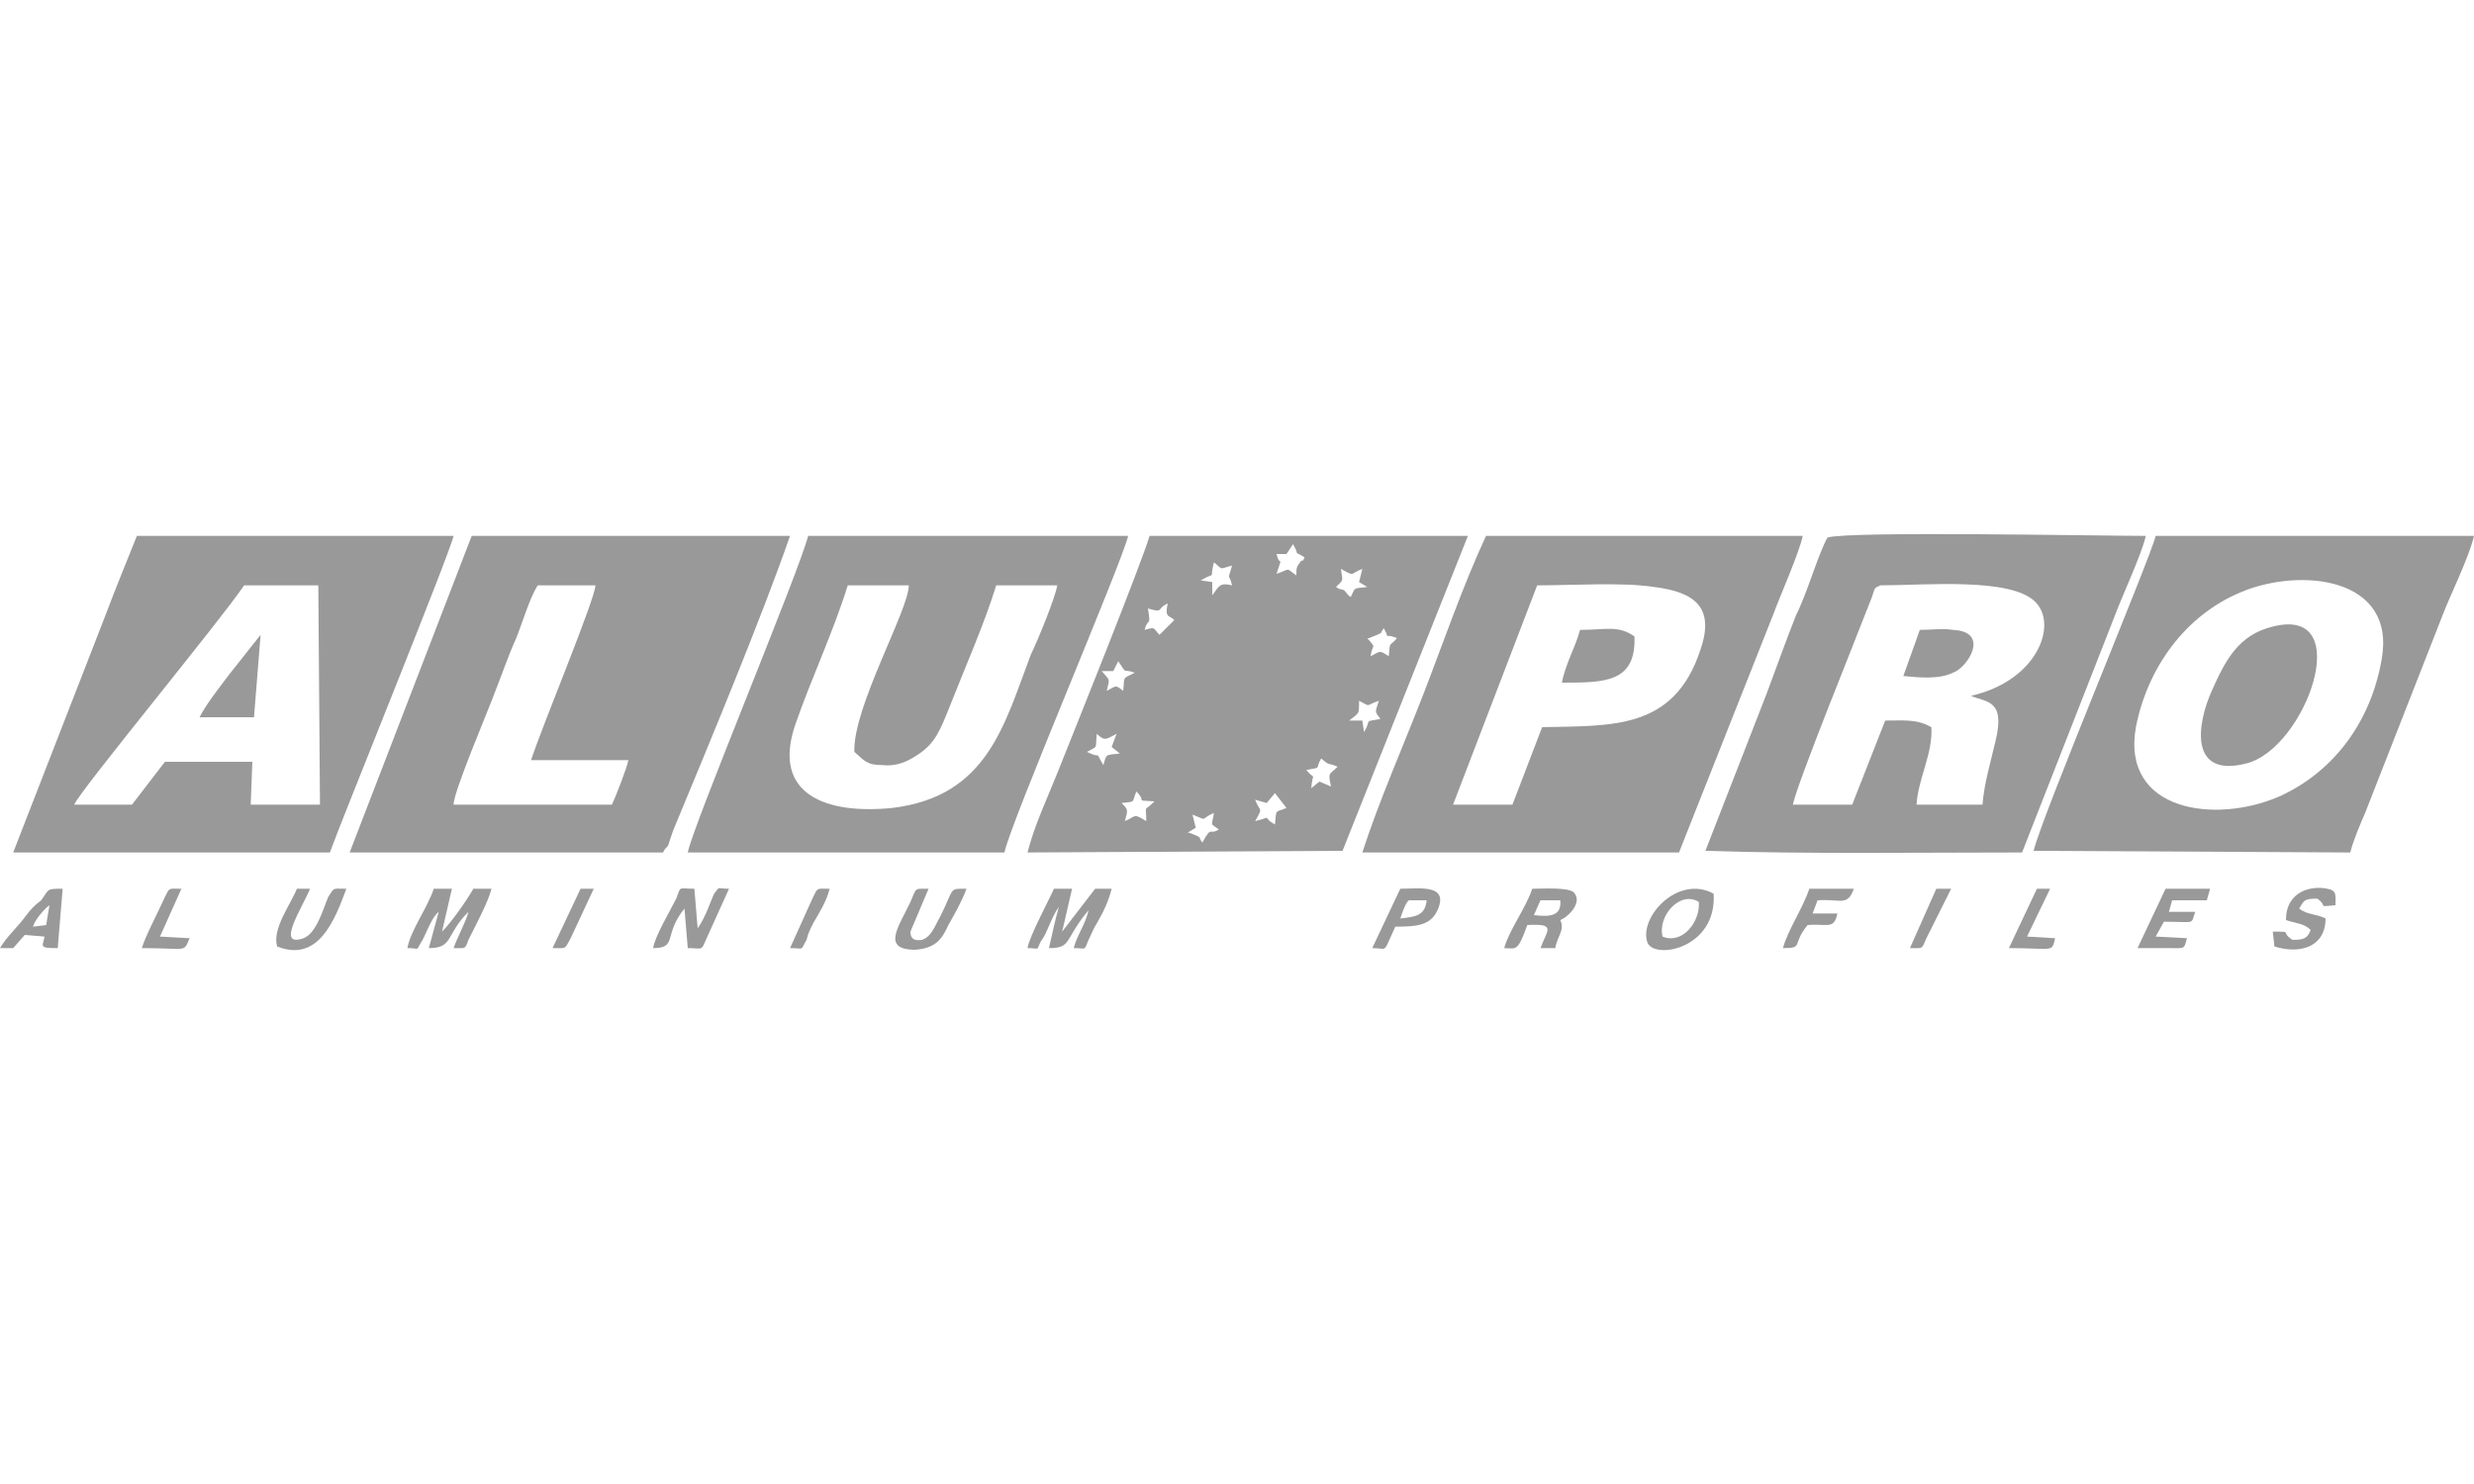 <?xml version="1.0" encoding="UTF-8"?>
<!DOCTYPE svg PUBLIC "-//W3C//DTD SVG 1.1//EN" "http://www.w3.org/Graphics/SVG/1.1/DTD/svg11.dtd">
<!-- Creator: CorelDRAW X7 -->
<svg xmlns="http://www.w3.org/2000/svg" xml:space="preserve" width="1500px" height="900px" version="1.1" style="shape-rendering:geometricPrecision; text-rendering:geometricPrecision; image-rendering:optimizeQuality; fill-rule:evenodd; clip-rule:evenodd"
viewBox="0 0 1500 900"
 xmlns:xlink="http://www.w3.org/1999/xlink">
 <defs>
  <style type="text/css">
   <![CDATA[
    .fil0 {fill:#999999}
   ]]>
  </style>
 </defs>
 <g id="Layer_x0020_1">
  <g id="_2243962588688">
   <path class="fil0" d="M725 502l-2 -8c10,4 4,3 13,-1 -1,8 -3,6 3,10 -6,4 -4,-3 -10,8 -3,-4 0,-2 -3,-4l-5 -2c0,0 0,0 -1,0l5 -3zm48 -21l7 9c-7,3 -6,0 -7,10 -9,-5 0,-5 -12,-2 5,-9 3,-5 0,-13l7 2 5 -6zm-93 6c9,-1 6,0 9,-7 7,7 -2,5 11,6 -7,7 -5,1 -5,12 -8,-5 -6,-3 -13,0 2,-7 2,-7 -2,-11zm112 -20c10,-2 5,0 9,-7 6,5 3,2 10,5 -5,5 -6,3 -4,12l-7 -3 -5 4c1,-11 3,-4 -3,-11zm-133 -11c7,-4 5,-1 6,-11 5,5 6,3 12,0l-3 8 5 4c-9,1 -8,0 -10,7 -6,-10 0,-3 -10,-8zm159 -19c6,-5 6,-3 6,-12 8,4 3,3 12,0 -2,7 -3,6 1,11 -11,2 -5,0 -10,8l-1 -7 -8 0zm-130 -29c-8,4 -6,2 -7,11 -5,-4 -4,-3 -10,0 2,-8 2,-6 -3,-12l7 0 3 -6c6,9 2,4 10,7zm159 -21c-5,6 -4,1 -5,11 -6,-4 -5,-3 -11,0 1,-8 4,-4 -2,-11 0,0 1,0 1,0l5 -2c4,-2 1,0 4,-4 5,9 -2,2 8,6zm-151 -18c10,3 5,0 12,-3 -2,9 1,7 4,10l-9 9c-4,-4 -2,-5 -9,-3 2,-8 4,-1 2,-13zm114 -13c5,-5 4,-3 3,-11 9,5 5,3 13,0l-2 8 5 3c-9,1 -7,0 -10,6 -1,0 -3,-3 -4,-4 -2,-1 -2,0 -5,-2zm-82 -4c10,-6 5,1 8,-11 6,5 3,4 11,2 -3,11 -2,3 0,12 -8,-2 -8,1 -12,6l0 -8 -7 -1zm62 -12c0,0 -1,0 -1,0 -3,4 -3,4 -3,9 -7,-5 -3,-4 -12,-1 4,-13 2,-3 0,-12l6 0 4 -6c5,9 -1,3 7,8l-1 2zm100 -15l-193 0c-5,17 -46,119 -56,144 -6,15 -14,32 -18,48l191 -1 76 -191z"/>
   <path class="fil0" d="M275 488c0,-8 21,-57 25,-68 4,-10 8,-22 13,-33 4,-10 8,-24 13,-32l35 0c0,8 -33,87 -39,106l59 0c-1,5 -8,23 -10,27l-96 0zm127 29c1,-2 1,-2 3,-4l3 -9c22,-53 54,-130 71,-179l-193 0 -74 192 190 0z"/>
   <path class="fil0" d="M514 355l37 0c0,15 -34,74 -33,101 6,5 7,8 17,8 8,1 15,-2 21,-6 11,-7 14,-15 20,-30 9,-23 21,-50 28,-73l37 0c-1,7 -12,34 -16,42 -16,42 -26,86 -84,93 -40,4 -73,-8 -59,-50 10,-29 23,-56 32,-85zm-97 162l192 0c4,-19 71,-175 75,-192l-194 0c-6,23 -70,176 -73,192z"/>
   <path class="fil0" d="M932 355c21,0 52,-2 71,1 24,3 37,12 28,38 -16,49 -54,46 -96,47l-18 47 -36 0 51 -133zm143 18c4,-11 16,-38 18,-48l-192 0c-14,30 -26,65 -38,96 -12,31 -27,65 -37,96l192 0 57 -144z"/>
   <path class="fil0" d="M45 488c3,-8 89,-112 103,-133l45 0 1 133 -42 0 1 -26 -53 0 -20 26 -35 0zm155 29c6,-17 73,-182 75,-192l-192 0c-6,15 -13,32 -19,48l-56 144 192 0z"/>
   <path class="fil0" d="M1195 422c9,4 21,2 15,27 -3,13 -7,26 -8,39l-40 0c1,-16 10,-31 9,-47 -9,-5 -16,-4 -28,-4l-20 51 -36 0c3,-14 38,-100 48,-126 2,-6 1,-5 5,-7 27,0 79,-5 94,10 14,14 1,48 -39,57zm-87 -96c-6,11 -12,33 -19,47 -6,15 -12,32 -18,48l-37 95c60,2 130,1 192,1l56 -143c4,-11 17,-39 19,-49 -28,0 -180,-3 -193,1z"/>
   <path class="fil0" d="M1444 400c-7,40 -31,69 -62,83 -39,17 -96,9 -87,-42 7,-36 30,-68 64,-82 36,-15 94,-9 85,41zm-211 116l192 1c2,-8 6,-17 9,-24l47 -120c5,-13 16,-35 19,-48l-193 0c-3,13 -69,170 -74,191z"/>
   <path class="fil0" d="M1378 380c-21,5 -29,21 -37,39 -9,20 -14,53 21,44 36,-9 67,-96 16,-83z"/>
   <path class="fil0" d="M947 414c26,0 45,0 44,-28 -10,-7 -17,-4 -33,-4 -3,11 -9,21 -11,32z"/>
   <path class="fil0" d="M1154 410c10,1 22,2 30,-2 9,-3 23,-25 0,-26 -6,-1 -13,0 -20,0l-10 28z"/>
   <path class="fil0" d="M651 575c8,0 6,2 9,-5 2,-4 3,-7 5,-10 4,-7 7,-13 9,-21l-10 0 -20 26 6 -26 -11 0c-3,7 -15,29 -16,36 8,0 5,2 8,-4 4,-5 6,-14 11,-21 -2,7 -4,16 -6,25 14,0 9,-5 24,-23 -2,9 -7,15 -9,23z"/>
   <path class="fil0" d="M275 575c7,0 7,1 9,-5 5,-10 12,-23 14,-31l-11 0c-4,7 -13,20 -19,26l6 -26 -11 0c-4,12 -14,25 -16,36 8,0 5,2 8,-3 3,-4 6,-15 11,-19l-6 22c15,0 10,-8 24,-22 -1,5 -7,16 -9,22z"/>
   <path class="fil0" d="M121 435l33 0 4 -50 -19 24c-6,8 -14,18 -18,26z"/>
   <path class="fil0" d="M930 555l4 -9 12 0c1,10 -7,10 -16,9zm16 3c5,-2 14,-11 8,-17 -4,-3 -19,-2 -25,-2 -4,12 -14,25 -17,36 7,0 8,3 14,-14 18,-1 12,3 8,14l9 0c1,-7 6,-11 3,-17z"/>
   <path class="fil0" d="M417 575c9,0 8,2 11,-5l14 -31c-8,0 -5,-2 -9,3 -2,4 -5,14 -10,21l-2 -24c-10,0 -8,-2 -11,6 -4,8 -13,23 -14,30 15,0 6,-8 19,-24l2 24z"/>
   <path class="fil0" d="M1008 568c-3,-13 11,-28 22,-21 1,12 -10,26 -22,21zm31 -26c-22,-12 -46,15 -40,30 5,10 42,3 40,-30z"/>
   <path class="fil0" d="M1340 539l-27 0 -17 36c6,0 13,0 19,0 10,0 9,1 11,-6l-19 -1 5 -9c20,0 16,2 19,-6l-16 0 2 -7 21 0 2 -7z"/>
   <path class="fil0" d="M210 539c-9,0 -7,-1 -11,5 -3,7 -7,22 -15,25 -17,6 -1,-18 4,-30l-8 0c-4,10 -15,24 -12,35 25,10 35,-16 42,-35z"/>
   <path class="fil0" d="M1394 551c3,-5 3,-6 11,-6 7,5 -1,5 11,4 0,-6 1,-9 -5,-10 -9,-2 -25,1 -25,19 6,2 11,2 15,6 -2,5 -4,6 -11,6 -8,-5 1,-5 -12,-5l1 9c16,5 31,0 31,-17 -6,-3 -11,-2 -16,-6z"/>
   <path class="fil0" d="M563 539c-9,0 -7,-1 -11,8 -7,15 -18,29 3,29 12,-1 16,-6 20,-15 4,-7 8,-14 11,-22 -11,0 -7,-1 -16,17 -3,5 -5,12 -11,14 -6,1 -7,-2 -7,-5l11 -26z"/>
   <path class="fil0" d="M20 562c1,-4 7,-11 10,-13l-2 12 -8 1zm18 -23c-10,0 -8,0 -13,7 -4,3 -6,5 -9,9 -5,7 -12,13 -16,20l8 0 7 -8 12 1c-1,6 -4,7 8,7l3 -36z"/>
   <path class="fil0" d="M849 557c1,-3 4,-12 6,-11l10 0c-1,9 -6,10 -16,11zm-3 5c14,0 22,-1 26,-11 6,-15 -12,-12 -23,-12l-17 36c10,0 6,4 14,-13z"/>
   <path class="fil0" d="M1102 546c14,-1 18,4 22,-7l-27 0c-4,12 -13,25 -16,36 13,0 5,-2 15,-14 12,-1 16,3 18,-7l-15 0 3 -8z"/>
   <path class="fil0" d="M110 539c-8,0 -7,-1 -10,5 -4,9 -12,24 -14,31 28,0 25,3 29,-6l-18 -1 13 -29z"/>
   <path class="fil0" d="M1243 539l-8 0 -17 36c27,0 26,3 28,-6l-17 -1 14 -29z"/>
   <path class="fil0" d="M1158 575c8,0 7,1 10,-6l15 -30 -9 0 -16 36z"/>
   <path class="fil0" d="M479 575c9,0 6,2 10,-5 1,-4 2,-6 4,-10 4,-7 8,-13 10,-21 -8,0 -7,-1 -10,5l-14 31z"/>
   <path class="fil0" d="M335 575c9,0 7,1 11,-6l14 -30 -8 0 -17 36z"/>
  </g>
 </g>
</svg>
